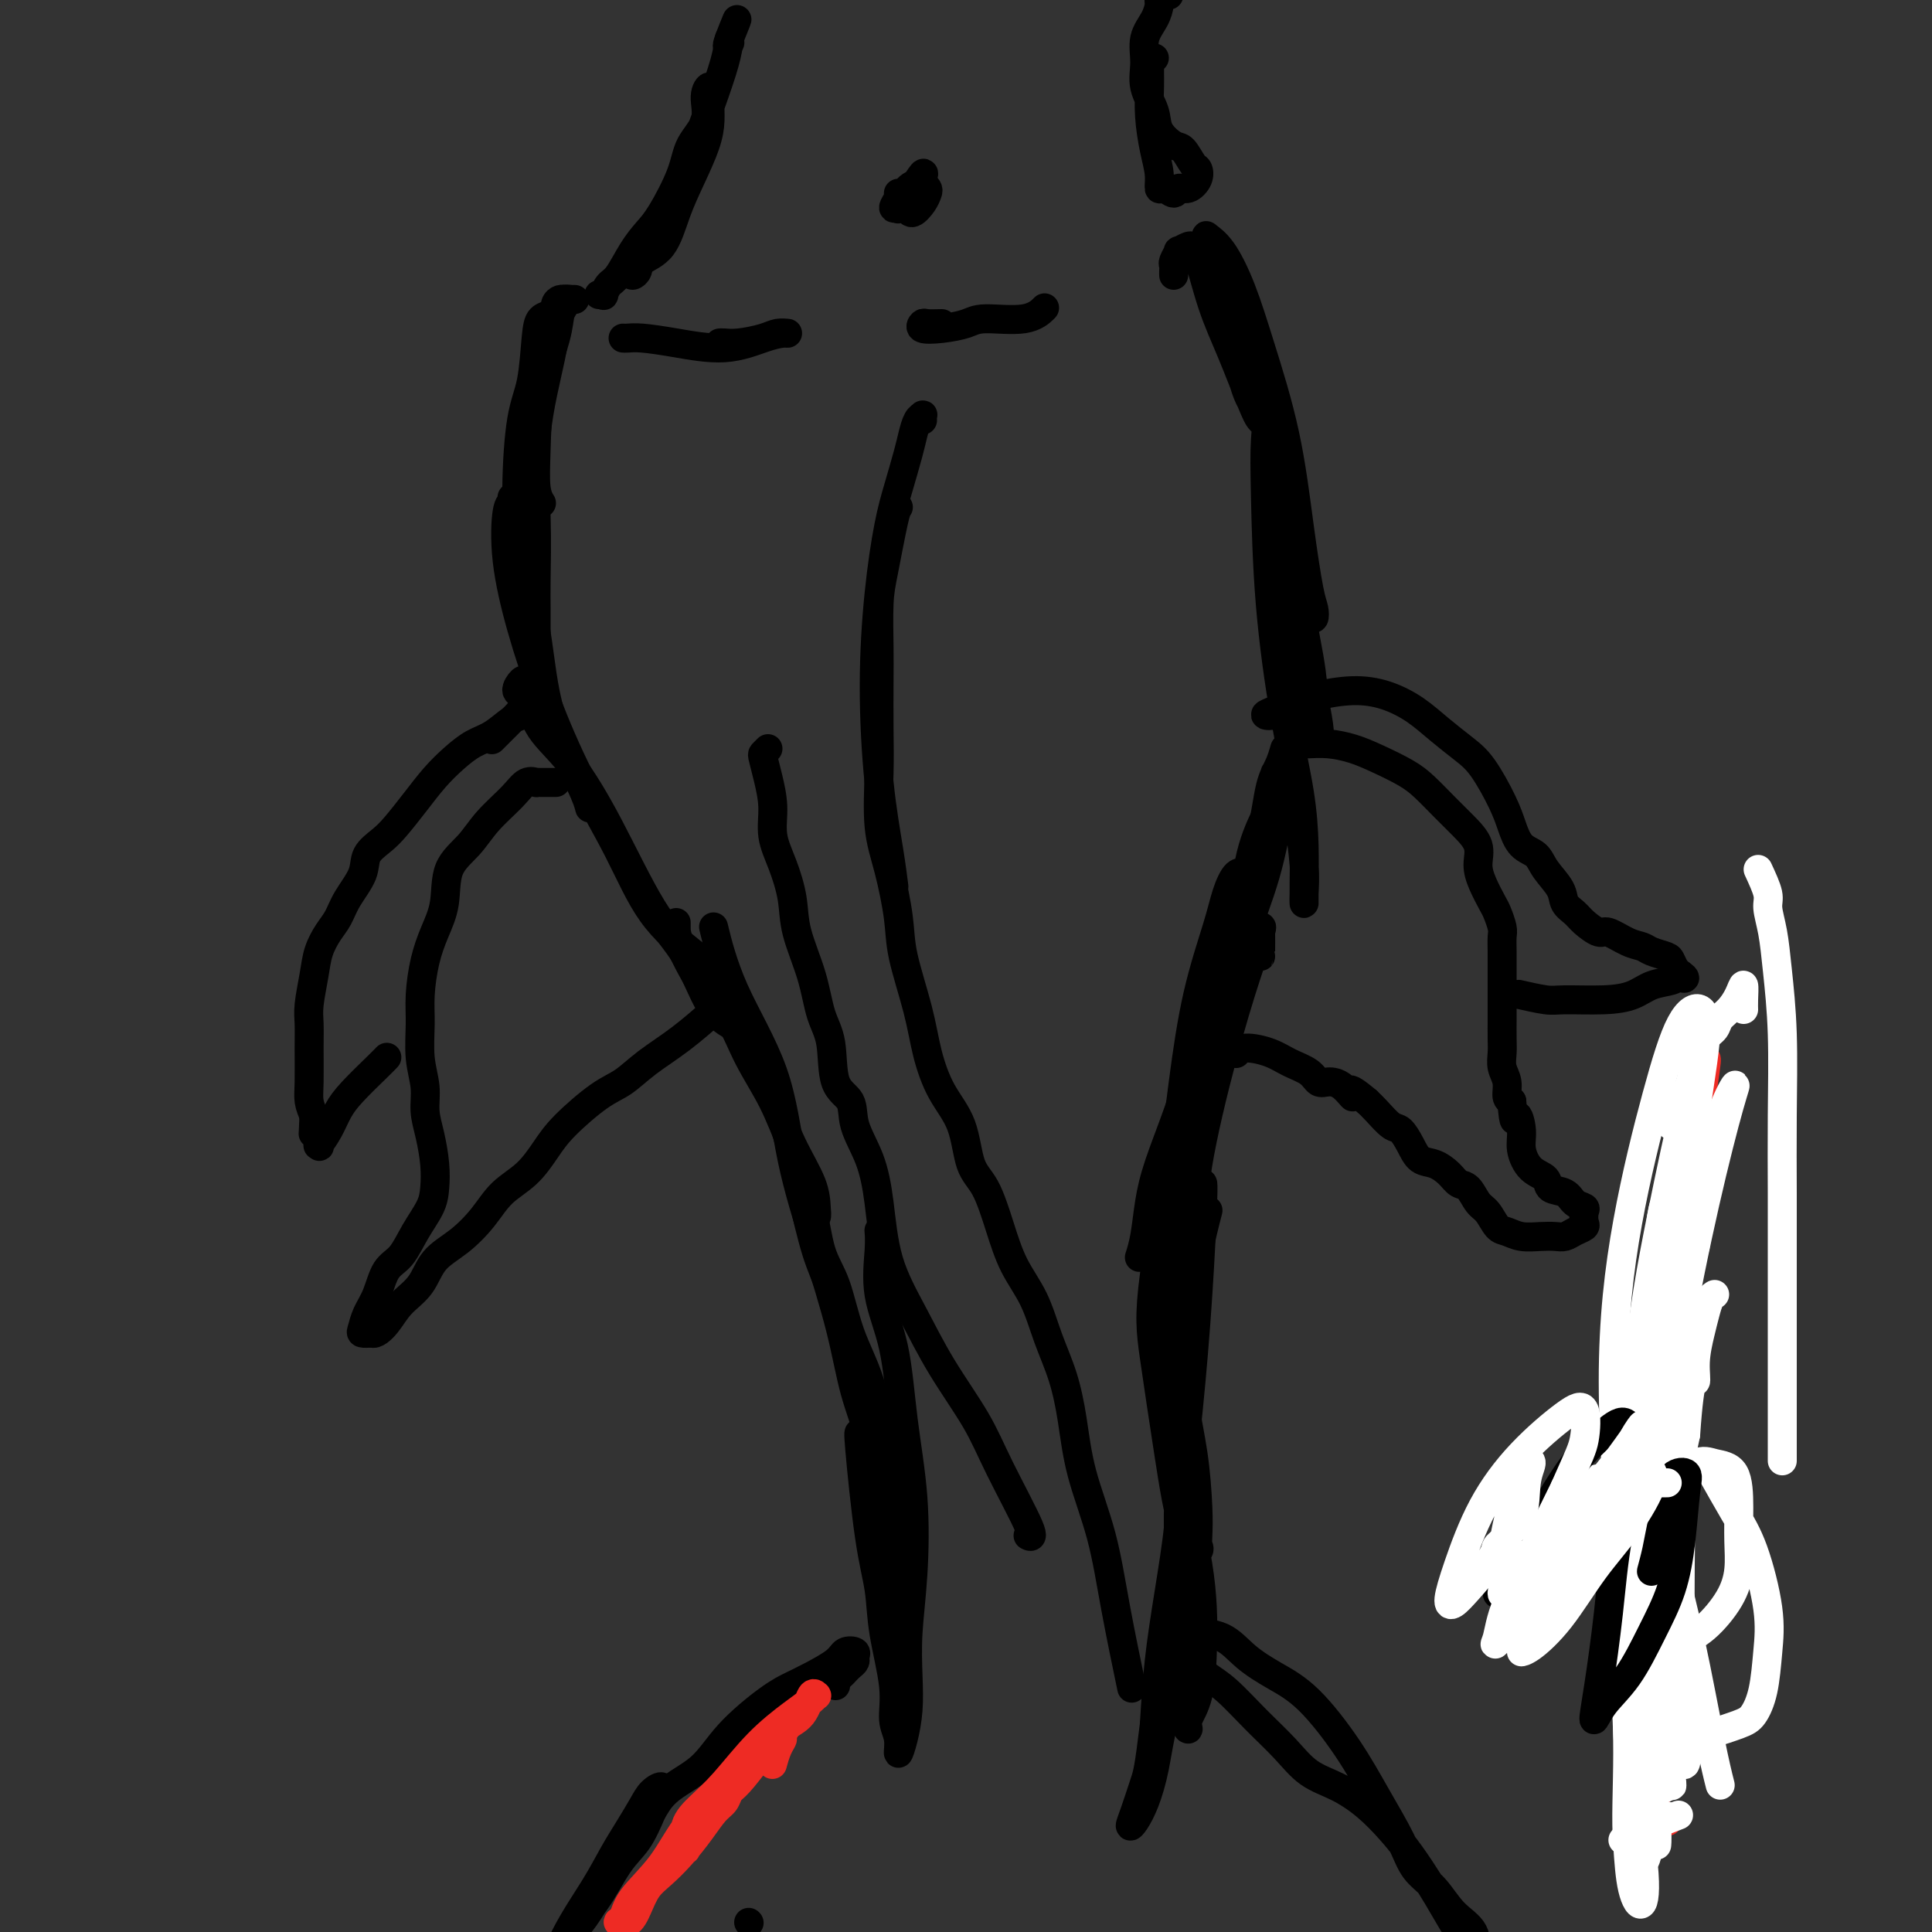 <svg viewBox='0 0 400 400' version='1.1' xmlns='http://www.w3.org/2000/svg' xmlns:xlink='http://www.w3.org/1999/xlink'><rect x="0" y="0" width="400" height="400" fill="#333333" stroke="none"/><g fill='none' stroke='#000000' stroke-width='6' stroke-linecap='round' stroke-linejoin='round'><path d='M118,62c-0.451,-0.075 -0.902,-0.150 -1,0c-0.098,0.150 0.156,0.526 0,1c-0.156,0.474 -0.722,1.047 -1,2c-0.278,0.953 -0.267,2.287 -1,5c-0.733,2.713 -2.210,6.804 -3,11c-0.790,4.196 -0.892,8.496 -1,12c-0.108,3.504 -0.221,6.213 0,8c0.221,1.787 0.778,2.654 1,3c0.222,0.346 0.111,0.173 0,0'/><path d='M119,62c-0.332,-0.004 -0.663,-0.009 -1,0c-0.337,0.009 -0.679,0.030 -1,0c-0.321,-0.030 -0.619,-0.113 -1,0c-0.381,0.113 -0.844,0.421 -1,1c-0.156,0.579 -0.003,1.428 0,3c0.003,1.572 -0.143,3.867 -1,8c-0.857,4.133 -2.426,10.103 -3,16c-0.574,5.897 -0.154,11.721 0,17c0.154,5.279 0.041,10.013 0,13c-0.041,2.987 -0.011,4.227 0,6c0.011,1.773 0.003,4.078 0,5c-0.003,0.922 -0.002,0.461 0,0'/><path d='M115,64c0.060,-0.099 0.119,-0.197 0,0c-0.119,0.197 -0.417,0.691 -1,1c-0.583,0.309 -1.453,0.433 -2,1c-0.547,0.567 -0.772,1.579 -1,4c-0.228,2.421 -0.458,6.253 -1,9c-0.542,2.747 -1.397,4.408 -2,8c-0.603,3.592 -0.954,9.114 -1,14c-0.046,4.886 0.212,9.134 1,14c0.788,4.866 2.106,10.348 3,16c0.894,5.652 1.363,11.474 3,17c1.637,5.526 4.441,10.757 6,14c1.559,3.243 1.874,4.498 2,5c0.126,0.502 0.063,0.251 0,0'/><path d='M106,103c0.097,0.411 0.193,0.822 0,1c-0.193,0.178 -0.677,0.123 -1,2c-0.323,1.877 -0.486,5.686 0,10c0.486,4.314 1.620,9.134 3,14c1.380,4.866 3.005,9.779 5,15c1.995,5.221 4.360,10.751 7,16c2.640,5.249 5.556,10.216 8,15c2.444,4.784 4.418,9.385 7,13c2.582,3.615 5.772,6.242 8,8c2.228,1.758 3.494,2.645 4,3c0.506,0.355 0.253,0.177 0,0'/><path d='M112,141c-0.215,-0.015 -0.430,-0.029 -1,0c-0.570,0.029 -1.494,0.103 -2,0c-0.506,-0.103 -0.592,-0.382 -1,0c-0.408,0.382 -1.138,1.425 -1,2c0.138,0.575 1.143,0.683 2,2c0.857,1.317 1.565,3.845 3,6c1.435,2.155 3.597,3.938 6,7c2.403,3.062 5.047,7.402 8,13c2.953,5.598 6.214,12.453 9,17c2.786,4.547 5.097,6.786 7,10c1.903,3.214 3.397,7.404 5,10c1.603,2.596 3.315,3.599 4,4c0.685,0.401 0.342,0.201 0,0'/><path d='M140,191c0.004,0.207 0.008,0.415 0,1c-0.008,0.585 -0.029,1.549 1,4c1.029,2.451 3.106,6.389 5,9c1.894,2.611 3.604,3.895 5,6c1.396,2.105 2.479,5.033 4,8c1.521,2.967 3.480,5.975 5,9c1.520,3.025 2.601,6.066 4,9c1.399,2.934 3.117,5.759 4,8c0.883,2.241 0.930,3.896 1,5c0.070,1.104 0.163,1.657 0,2c-0.163,0.343 -0.582,0.477 -1,0c-0.418,-0.477 -0.834,-1.565 -1,-2c-0.166,-0.435 -0.083,-0.218 0,0'/><path d='M156,219c0.298,-0.307 0.597,-0.615 1,0c0.403,0.615 0.912,2.151 2,5c1.088,2.849 2.756,7.010 4,11c1.244,3.990 2.064,7.809 3,12c0.936,4.191 1.990,8.753 3,12c1.010,3.247 1.978,5.180 3,8c1.022,2.820 2.098,6.529 3,9c0.902,2.471 1.628,3.706 2,4c0.372,0.294 0.388,-0.352 0,-1c-0.388,-0.648 -1.181,-1.297 -2,-4c-0.819,-2.703 -1.663,-7.459 -3,-11c-1.337,-3.541 -3.166,-5.866 -4,-9c-0.834,-3.134 -0.673,-7.078 -1,-9c-0.327,-1.922 -1.141,-1.823 -1,-1c0.141,0.823 1.238,2.371 2,5c0.762,2.629 1.190,6.341 2,9c0.810,2.659 2.004,4.265 3,7c0.996,2.735 1.795,6.598 3,10c1.205,3.402 2.814,6.344 4,10c1.186,3.656 1.947,8.025 3,11c1.053,2.975 2.396,4.555 3,7c0.604,2.445 0.467,5.756 1,8c0.533,2.244 1.735,3.421 2,4c0.265,0.579 -0.405,0.560 -1,0c-0.595,-0.560 -1.113,-1.661 -2,-4c-0.887,-2.339 -2.144,-5.915 -3,-9c-0.856,-3.085 -1.312,-5.677 -2,-8c-0.688,-2.323 -1.607,-4.375 -2,-6c-0.393,-1.625 -0.260,-2.822 0,-3c0.260,-0.178 0.646,0.663 1,2c0.354,1.337 0.677,3.168 1,5'/><path d='M181,293c0.504,1.913 0.766,3.194 1,5c0.234,1.806 0.442,4.136 1,7c0.558,2.864 1.467,6.262 2,9c0.533,2.738 0.691,4.815 1,7c0.309,2.185 0.770,4.478 1,6c0.230,1.522 0.231,2.274 0,3c-0.231,0.726 -0.692,1.426 -1,1c-0.308,-0.426 -0.462,-1.979 -1,-4c-0.538,-2.021 -1.460,-4.510 -2,-7c-0.540,-2.490 -0.698,-4.983 -1,-7c-0.302,-2.017 -0.747,-3.560 -1,-6c-0.253,-2.440 -0.315,-5.778 -1,-9c-0.685,-3.222 -1.992,-6.328 -3,-10c-1.008,-3.672 -1.718,-7.911 -3,-13c-1.282,-5.089 -3.135,-11.029 -5,-17c-1.865,-5.971 -3.740,-11.973 -5,-18c-1.260,-6.027 -1.905,-12.079 -4,-18c-2.095,-5.921 -5.641,-11.709 -8,-17c-2.359,-5.291 -3.531,-10.083 -4,-12c-0.469,-1.917 -0.234,-0.958 0,0'/><path d='M243,57c-0.009,-0.323 -0.018,-0.646 0,-1c0.018,-0.354 0.064,-0.740 0,-1c-0.064,-0.260 -0.236,-0.396 0,-1c0.236,-0.604 0.880,-1.677 1,-2c0.120,-0.323 -0.286,0.102 0,0c0.286,-0.102 1.263,-0.733 2,-1c0.737,-0.267 1.233,-0.170 2,2c0.767,2.170 1.803,6.411 3,10c1.197,3.589 2.553,6.524 4,10c1.447,3.476 2.985,7.493 4,10c1.015,2.507 1.508,3.505 2,4c0.492,0.495 0.982,0.486 1,0c0.018,-0.486 -0.435,-1.449 -1,-2c-0.565,-0.551 -1.240,-0.689 -2,-2c-0.760,-1.311 -1.604,-3.794 -2,-6c-0.396,-2.206 -0.343,-4.134 -1,-6c-0.657,-1.866 -2.024,-3.672 -3,-6c-0.976,-2.328 -1.559,-5.180 -2,-8c-0.441,-2.820 -0.738,-5.607 -1,-7c-0.262,-1.393 -0.488,-1.390 0,-1c0.488,0.390 1.692,1.168 3,3c1.308,1.832 2.721,4.717 4,8c1.279,3.283 2.423,6.962 4,12c1.577,5.038 3.586,11.435 5,18c1.414,6.565 2.232,13.298 3,19c0.768,5.702 1.485,10.373 2,13c0.515,2.627 0.829,3.209 1,4c0.171,0.791 0.200,1.790 0,2c-0.200,0.210 -0.629,-0.369 -1,-2c-0.371,-1.631 -0.686,-4.316 -1,-7'/><path d='M270,119c-0.691,-2.644 -1.418,-5.754 -2,-9c-0.582,-3.246 -1.018,-6.629 -2,-11c-0.982,-4.371 -2.511,-9.732 -4,-14c-1.489,-4.268 -2.940,-7.445 -4,-10c-1.060,-2.555 -1.730,-4.489 -2,-6c-0.270,-1.511 -0.142,-2.597 0,-3c0.142,-0.403 0.297,-0.121 1,2c0.703,2.121 1.953,6.081 3,10c1.047,3.919 1.892,7.798 3,14c1.108,6.202 2.480,14.729 4,23c1.520,8.271 3.189,16.288 4,21c0.811,4.712 0.765,6.119 1,8c0.235,1.881 0.752,4.234 1,6c0.248,1.766 0.227,2.944 0,3c-0.227,0.056 -0.660,-1.010 -1,-3c-0.340,-1.990 -0.586,-4.905 -1,-8c-0.414,-3.095 -0.996,-6.372 -2,-11c-1.004,-4.628 -2.430,-10.608 -3,-13c-0.570,-2.392 -0.285,-1.196 0,0'/><path d='M264,90c0.084,-1.456 0.168,-2.912 0,-4c-0.168,-1.088 -0.586,-1.806 -1,-1c-0.414,0.806 -0.822,3.138 -1,6c-0.178,2.862 -0.125,6.254 0,12c0.125,5.746 0.321,13.845 1,22c0.679,8.155 1.842,16.365 3,23c1.158,6.635 2.310,11.693 3,16c0.690,4.307 0.918,7.861 1,11c0.082,3.139 0.018,5.861 0,8c-0.018,2.139 0.009,3.694 0,4c-0.009,0.306 -0.055,-0.636 0,-2c0.055,-1.364 0.211,-3.149 0,-6c-0.211,-2.851 -0.787,-6.768 -1,-9c-0.213,-2.232 -0.061,-2.781 0,-3c0.061,-0.219 0.030,-0.110 0,0'/><path d='M268,118c0.397,-0.286 0.794,-0.572 1,0c0.206,0.572 0.219,2.002 0,5c-0.219,2.998 -0.672,7.565 -1,13c-0.328,5.435 -0.531,11.737 -1,17c-0.469,5.263 -1.205,9.487 -2,14c-0.795,4.513 -1.648,9.314 -3,14c-1.352,4.686 -3.201,9.256 -4,12c-0.799,2.744 -0.548,3.661 -1,5c-0.452,1.339 -1.609,3.100 -2,4c-0.391,0.900 -0.017,0.941 0,0c0.017,-0.941 -0.324,-2.863 0,-5c0.324,-2.137 1.314,-4.490 2,-8c0.686,-3.510 1.069,-8.176 2,-12c0.931,-3.824 2.409,-6.807 3,-8c0.591,-1.193 0.296,-0.597 0,0'/><path d='M264,160c0.293,0.097 0.586,0.195 1,-1c0.414,-1.195 0.950,-3.682 1,-4c0.050,-0.318 -0.387,1.533 -1,3c-0.613,1.467 -1.404,2.549 -2,5c-0.596,2.451 -0.999,6.271 -2,10c-1.001,3.729 -2.601,7.366 -4,12c-1.399,4.634 -2.595,10.265 -4,15c-1.405,4.735 -3.017,8.573 -4,12c-0.983,3.427 -1.337,6.442 -2,9c-0.663,2.558 -1.635,4.657 -2,6c-0.365,1.343 -0.124,1.929 0,2c0.124,0.071 0.130,-0.374 0,-1c-0.130,-0.626 -0.395,-1.435 0,-3c0.395,-1.565 1.451,-3.887 2,-7c0.549,-3.113 0.590,-7.016 1,-10c0.410,-2.984 1.190,-5.050 2,-7c0.810,-1.950 1.651,-3.786 2,-4c0.349,-0.214 0.205,1.193 0,3c-0.205,1.807 -0.471,4.014 -1,6c-0.529,1.986 -1.322,3.750 -2,6c-0.678,2.250 -1.242,4.986 -2,8c-0.758,3.014 -1.709,6.307 -3,10c-1.291,3.693 -2.920,7.785 -4,11c-1.080,3.215 -1.609,5.552 -2,8c-0.391,2.448 -0.644,5.005 -1,7c-0.356,1.995 -0.816,3.427 -1,4c-0.184,0.573 -0.092,0.286 0,0'/><path d='M261,198c-0.004,0.005 -0.009,0.009 0,-1c0.009,-1.009 0.031,-3.032 0,-4c-0.031,-0.968 -0.113,-0.883 0,-1c0.113,-0.117 0.423,-0.438 0,1c-0.423,1.438 -1.578,4.635 -3,9c-1.422,4.365 -3.110,9.897 -5,17c-1.890,7.103 -3.982,15.777 -5,22c-1.018,6.223 -0.963,9.996 -1,13c-0.037,3.004 -0.167,5.239 0,6c0.167,0.761 0.633,0.049 1,-1c0.367,-1.049 0.637,-2.436 1,-4c0.363,-1.564 0.818,-3.304 1,-4c0.182,-0.696 0.091,-0.348 0,0'/><path d='M258,181c-0.652,-0.324 -1.305,-0.647 -2,0c-0.695,0.647 -1.433,2.265 -2,4c-0.567,1.735 -0.964,3.588 -2,7c-1.036,3.412 -2.711,8.381 -4,14c-1.289,5.619 -2.193,11.886 -3,18c-0.807,6.114 -1.519,12.075 -2,18c-0.481,5.925 -0.731,11.815 -1,17c-0.269,5.185 -0.555,9.666 -1,13c-0.445,3.334 -1.047,5.523 -1,7c0.047,1.477 0.743,2.244 1,2c0.257,-0.244 0.073,-1.498 0,-2c-0.073,-0.502 -0.037,-0.251 0,0'/><path d='M245,232c0.124,-1.632 0.248,-3.265 -1,3c-1.248,6.265 -3.868,20.427 -5,29c-1.132,8.573 -0.776,11.557 0,17c0.776,5.443 1.973,13.346 3,20c1.027,6.654 1.883,12.060 3,15c1.117,2.940 2.493,3.414 3,4c0.507,0.586 0.143,1.284 0,1c-0.143,-0.284 -0.066,-1.549 0,-3c0.066,-1.451 0.123,-3.089 0,-6c-0.123,-2.911 -0.424,-7.096 -1,-11c-0.576,-3.904 -1.426,-7.527 -2,-12c-0.574,-4.473 -0.872,-9.798 -1,-15c-0.128,-5.202 -0.087,-10.283 0,-13c0.087,-2.717 0.219,-3.070 0,-2c-0.219,1.070 -0.790,3.562 -1,8c-0.210,4.438 -0.058,10.823 0,17c0.058,6.177 0.022,12.148 1,19c0.978,6.852 2.970,14.587 4,21c1.030,6.413 1.096,11.505 1,16c-0.096,4.495 -0.355,8.393 -1,11c-0.645,2.607 -1.675,3.922 -2,5c-0.325,1.078 0.057,1.918 0,2c-0.057,0.082 -0.552,-0.594 -1,-2c-0.448,-1.406 -0.851,-3.542 -1,-7c-0.149,-3.458 -0.046,-8.238 0,-13c0.046,-4.762 0.034,-9.508 0,-14c-0.034,-4.492 -0.089,-8.731 0,-10c0.089,-1.269 0.323,0.433 0,4c-0.323,3.567 -1.202,8.999 -2,14c-0.798,5.001 -1.514,9.572 -2,14c-0.486,4.428 -0.743,8.714 -1,13'/><path d='M239,357c-1.124,9.365 -1.434,10.279 -2,12c-0.566,1.721 -1.389,4.250 -2,6c-0.611,1.750 -1.011,2.722 -1,3c0.011,0.278 0.431,-0.138 1,-1c0.569,-0.862 1.286,-2.171 2,-4c0.714,-1.829 1.427,-4.178 2,-7c0.573,-2.822 1.008,-6.116 2,-10c0.992,-3.884 2.543,-8.357 3,-15c0.457,-6.643 -0.179,-15.454 0,-24c0.179,-8.546 1.172,-16.826 2,-25c0.828,-8.174 1.490,-16.243 2,-24c0.510,-7.757 0.868,-15.204 1,-19c0.132,-3.796 0.038,-3.942 0,-4c-0.038,-0.058 -0.019,-0.029 0,0'/><path d='M178,297c-0.169,-0.490 -0.339,-0.979 0,3c0.339,3.979 1.186,12.427 2,18c0.814,5.573 1.595,8.272 2,11c0.405,2.728 0.433,5.487 1,9c0.567,3.513 1.671,7.782 2,11c0.329,3.218 -0.118,5.384 0,7c0.118,1.616 0.803,2.680 1,4c0.197,1.320 -0.092,2.896 0,3c0.092,0.104 0.564,-1.265 1,-3c0.436,-1.735 0.837,-3.836 1,-6c0.163,-2.164 0.090,-4.392 0,-7c-0.090,-2.608 -0.197,-5.597 0,-9c0.197,-3.403 0.696,-7.221 1,-12c0.304,-4.779 0.411,-10.518 0,-16c-0.411,-5.482 -1.340,-10.706 -2,-16c-0.660,-5.294 -1.053,-10.659 -2,-15c-0.947,-4.341 -2.450,-7.658 -3,-11c-0.550,-3.342 -0.148,-6.707 0,-9c0.148,-2.293 0.042,-3.512 0,-4c-0.042,-0.488 -0.021,-0.244 0,0'/><path d='M173,349c-0.089,-0.333 -0.178,-0.667 0,-1c0.178,-0.333 0.621,-0.667 1,-1c0.379,-0.333 0.692,-0.667 1,-1c0.308,-0.333 0.612,-0.665 1,-1c0.388,-0.335 0.861,-0.673 1,-1c0.139,-0.327 -0.055,-0.642 0,-1c0.055,-0.358 0.361,-0.759 0,-1c-0.361,-0.241 -1.387,-0.321 -2,0c-0.613,0.321 -0.813,1.045 -2,2c-1.187,0.955 -3.360,2.142 -5,3c-1.640,0.858 -2.745,1.389 -4,2c-1.255,0.611 -2.658,1.304 -5,3c-2.342,1.696 -5.623,4.396 -8,7c-2.377,2.604 -3.852,5.114 -6,7c-2.148,1.886 -4.971,3.148 -7,5c-2.029,1.852 -3.264,4.292 -5,7c-1.736,2.708 -3.974,5.682 -6,9c-2.026,3.318 -3.839,6.979 -6,10c-2.161,3.021 -4.670,5.404 -6,7c-1.330,1.596 -1.480,2.407 -2,4c-0.520,1.593 -1.408,3.968 -2,5c-0.592,1.032 -0.887,0.721 -1,1c-0.113,0.279 -0.044,1.149 0,1c0.044,-0.149 0.062,-1.316 1,-3c0.938,-1.684 2.796,-3.883 4,-6c1.204,-2.117 1.754,-4.150 3,-6c1.246,-1.850 3.190,-3.516 5,-6c1.810,-2.484 3.487,-5.784 5,-8c1.513,-2.216 2.861,-3.347 4,-5c1.139,-1.653 2.070,-3.826 3,-6'/><path d='M135,375c4.139,-6.716 2.487,-4.506 2,-4c-0.487,0.506 0.190,-0.692 0,-1c-0.190,-0.308 -1.248,0.272 -2,1c-0.752,0.728 -1.197,1.603 -2,3c-0.803,1.397 -1.964,3.317 -3,5c-1.036,1.683 -1.948,3.131 -3,5c-1.052,1.869 -2.243,4.161 -4,7c-1.757,2.839 -4.079,6.225 -6,10c-1.921,3.775 -3.440,7.939 -4,10c-0.560,2.061 -0.160,2.017 0,2c0.160,-0.017 0.080,-0.009 0,0'/><path d='M243,338c0.234,0.005 0.469,0.010 1,0c0.531,-0.010 1.360,-0.034 3,0c1.640,0.034 4.093,0.126 6,1c1.907,0.874 3.268,2.530 5,4c1.732,1.470 3.836,2.755 6,4c2.164,1.245 4.388,2.451 7,5c2.612,2.549 5.612,6.441 8,10c2.388,3.559 4.164,6.784 6,10c1.836,3.216 3.732,6.424 5,9c1.268,2.576 1.907,4.520 3,6c1.093,1.480 2.640,2.497 4,4c1.360,1.503 2.533,3.492 4,5c1.467,1.508 3.228,2.534 4,4c0.772,1.466 0.556,3.373 1,4c0.444,0.627 1.550,-0.025 2,0c0.450,0.025 0.245,0.727 0,1c-0.245,0.273 -0.529,0.116 -1,0c-0.471,-0.116 -1.129,-0.189 -2,-1c-0.871,-0.811 -1.954,-2.358 -3,-4c-1.046,-1.642 -2.056,-3.380 -3,-5c-0.944,-1.620 -1.822,-3.123 -3,-5c-1.178,-1.877 -2.656,-4.128 -4,-6c-1.344,-1.872 -2.552,-3.363 -4,-5c-1.448,-1.637 -3.134,-3.419 -5,-5c-1.866,-1.581 -3.913,-2.962 -6,-4c-2.087,-1.038 -4.215,-1.734 -6,-3c-1.785,-1.266 -3.227,-3.102 -5,-5c-1.773,-1.898 -3.877,-3.859 -6,-6c-2.123,-2.141 -4.264,-4.461 -6,-6c-1.736,-1.539 -3.067,-2.297 -4,-3c-0.933,-0.703 -1.466,-1.352 -2,-2'/><path d='M248,345c-6.444,-5.289 -2.556,-1.511 -1,0c1.556,1.511 0.778,0.756 0,0'/><path d='M155,398c0.000,0.000 0.100,0.100 0.1,0.1'/><path d='M129,70c0.229,0.018 0.459,0.037 1,0c0.541,-0.037 1.395,-0.129 3,0c1.605,0.129 3.962,0.480 7,1c3.038,0.520 6.756,1.210 10,1c3.244,-0.210 6.015,-1.322 8,-2c1.985,-0.678 3.185,-0.924 4,-1c0.815,-0.076 1.245,0.018 1,0c-0.245,-0.018 -1.166,-0.148 -2,0c-0.834,0.148 -1.583,0.576 -3,1c-1.417,0.424 -3.504,0.846 -5,1c-1.496,0.154 -2.403,0.042 -3,0c-0.597,-0.042 -0.885,-0.012 -1,0c-0.115,0.012 -0.058,0.006 0,0'/><path d='M195,67c-1.178,0.029 -2.355,0.058 -3,0c-0.645,-0.058 -0.757,-0.202 -1,0c-0.243,0.202 -0.617,0.750 0,1c0.617,0.250 2.225,0.203 4,0c1.775,-0.203 3.716,-0.563 5,-1c1.284,-0.437 1.911,-0.952 4,-1c2.089,-0.048 5.639,0.372 8,0c2.361,-0.372 3.532,-1.535 4,-2c0.468,-0.465 0.234,-0.233 0,0'/><path d='M124,61c0.442,-0.053 0.884,-0.107 1,0c0.116,0.107 -0.093,0.373 0,0c0.093,-0.373 0.488,-1.387 1,-2c0.512,-0.613 1.142,-0.827 2,-2c0.858,-1.173 1.943,-3.306 3,-5c1.057,-1.694 2.084,-2.948 3,-4c0.916,-1.052 1.719,-1.902 3,-4c1.281,-2.098 3.041,-5.444 4,-8c0.959,-2.556 1.119,-4.323 2,-6c0.881,-1.677 2.485,-3.265 3,-5c0.515,-1.735 -0.060,-3.618 0,-5c0.060,-1.382 0.753,-2.262 1,-2c0.247,0.262 0.046,1.666 0,3c-0.046,1.334 0.061,2.598 0,4c-0.061,1.402 -0.290,2.942 -1,5c-0.710,2.058 -1.902,4.635 -3,7c-1.098,2.365 -2.101,4.519 -3,7c-0.899,2.481 -1.692,5.290 -3,7c-1.308,1.710 -3.129,2.320 -4,3c-0.871,0.680 -0.791,1.430 -1,2c-0.209,0.570 -0.706,0.959 -1,1c-0.294,0.041 -0.385,-0.265 0,-1c0.385,-0.735 1.246,-1.899 2,-3c0.754,-1.101 1.402,-2.139 2,-3c0.598,-0.861 1.148,-1.545 2,-3c0.852,-1.455 2.007,-3.680 3,-6c0.993,-2.320 1.823,-4.735 3,-8c1.177,-3.265 2.702,-7.379 4,-11c1.298,-3.621 2.371,-6.749 3,-9c0.629,-2.251 0.815,-3.626 1,-5'/><path d='M151,8c3.095,-7.643 0.833,-2.250 0,0c-0.833,2.250 -0.238,1.357 0,1c0.238,-0.357 0.119,-0.179 0,0'/><path d='M239,12c-0.423,0.469 -0.846,0.937 -1,1c-0.154,0.063 -0.039,-0.280 0,0c0.039,0.280 0.000,1.183 0,2c-0.000,0.817 0.038,1.547 0,3c-0.038,1.453 -0.152,3.628 0,6c0.152,2.372 0.569,4.942 1,7c0.431,2.058 0.874,3.605 1,5c0.126,1.395 -0.066,2.638 0,3c0.066,0.362 0.389,-0.157 1,0c0.611,0.157 1.509,0.991 2,1c0.491,0.009 0.574,-0.807 1,-1c0.426,-0.193 1.194,0.239 2,0c0.806,-0.239 1.651,-1.148 2,-2c0.349,-0.852 0.202,-1.648 0,-2c-0.202,-0.352 -0.458,-0.259 -1,-1c-0.542,-0.741 -1.368,-2.315 -2,-3c-0.632,-0.685 -1.069,-0.482 -2,-1c-0.931,-0.518 -2.356,-1.758 -3,-3c-0.644,-1.242 -0.506,-2.485 -1,-4c-0.494,-1.515 -1.621,-3.303 -2,-5c-0.379,-1.697 -0.011,-3.305 0,-5c0.011,-1.695 -0.334,-3.477 0,-5c0.334,-1.523 1.347,-2.786 2,-4c0.653,-1.214 0.946,-2.378 1,-3c0.054,-0.622 -0.130,-0.703 0,-1c0.130,-0.297 0.573,-0.811 1,-1c0.427,-0.189 0.836,-0.054 1,0c0.164,0.054 0.082,0.027 0,0'/><path d='M186,40c0.147,0.190 0.294,0.380 0,1c-0.294,0.620 -1.028,1.670 -1,2c0.028,0.330 0.820,-0.061 1,0c0.180,0.061 -0.251,0.574 0,0c0.251,-0.574 1.185,-2.235 2,-3c0.815,-0.765 1.511,-0.634 2,-1c0.489,-0.366 0.772,-1.230 1,-2c0.228,-0.770 0.403,-1.444 0,-1c-0.403,0.444 -1.383,2.008 -2,3c-0.617,0.992 -0.869,1.411 -1,2c-0.131,0.589 -0.139,1.346 0,2c0.139,0.654 0.426,1.205 1,1c0.574,-0.205 1.433,-1.165 2,-2c0.567,-0.835 0.840,-1.543 1,-2c0.160,-0.457 0.207,-0.661 0,-1c-0.207,-0.339 -0.669,-0.812 -1,-1c-0.331,-0.188 -0.532,-0.092 -1,0c-0.468,0.092 -1.203,0.179 -2,1c-0.797,0.821 -1.656,2.378 -2,3c-0.344,0.622 -0.172,0.311 0,0'/><path d='M191,87c-0.023,-0.411 -0.047,-0.822 0,-1c0.047,-0.178 0.164,-0.121 0,0c-0.164,0.121 -0.610,0.308 -1,1c-0.390,0.692 -0.724,1.890 -1,3c-0.276,1.110 -0.495,2.131 -1,4c-0.505,1.869 -1.296,4.587 -2,7c-0.704,2.413 -1.320,4.519 -2,8c-0.680,3.481 -1.422,8.335 -2,14c-0.578,5.665 -0.992,12.142 -1,19c-0.008,6.858 0.390,14.096 1,20c0.610,5.904 1.434,10.474 2,14c0.566,3.526 0.876,6.007 1,7c0.124,0.993 0.062,0.496 0,0'/><path d='M186,105c-0.226,0.285 -0.453,0.570 -1,3c-0.547,2.430 -1.415,7.004 -2,10c-0.585,2.996 -0.888,4.413 -1,7c-0.112,2.587 -0.031,6.342 0,9c0.031,2.658 0.014,4.219 0,7c-0.014,2.781 -0.025,6.784 0,10c0.025,3.216 0.085,5.646 0,9c-0.085,3.354 -0.314,7.633 0,11c0.314,3.367 1.172,5.822 2,9c0.828,3.178 1.627,7.079 2,10c0.373,2.921 0.320,4.861 1,8c0.680,3.139 2.093,7.477 3,11c0.907,3.523 1.310,6.231 2,9c0.690,2.769 1.669,5.599 3,8c1.331,2.401 3.016,4.373 4,7c0.984,2.627 1.267,5.907 2,8c0.733,2.093 1.914,2.998 3,5c1.086,2.002 2.076,5.102 3,8c0.924,2.898 1.781,5.593 3,8c1.219,2.407 2.800,4.525 4,7c1.200,2.475 2.019,5.306 3,8c0.981,2.694 2.124,5.250 3,8c0.876,2.750 1.486,5.696 2,9c0.514,3.304 0.933,6.968 2,11c1.067,4.032 2.781,8.431 4,13c1.219,4.569 1.944,9.307 3,15c1.056,5.693 2.445,12.341 3,15c0.555,2.659 0.278,1.330 0,0'/><path d='M159,155c-0.401,0.392 -0.803,0.785 -1,1c-0.197,0.215 -0.191,0.253 0,1c0.191,0.747 0.566,2.204 1,4c0.434,1.796 0.926,3.933 1,6c0.074,2.067 -0.272,4.066 0,6c0.272,1.934 1.160,3.805 2,6c0.840,2.195 1.630,4.715 2,7c0.370,2.285 0.321,4.334 1,7c0.679,2.666 2.088,5.948 3,9c0.912,3.052 1.328,5.875 2,8c0.672,2.125 1.601,3.552 2,6c0.399,2.448 0.267,5.916 1,8c0.733,2.084 2.330,2.783 3,4c0.670,1.217 0.415,2.950 1,5c0.585,2.050 2.012,4.416 3,7c0.988,2.584 1.538,5.385 2,9c0.462,3.615 0.837,8.045 2,12c1.163,3.955 3.115,7.435 5,11c1.885,3.565 3.703,7.214 6,11c2.297,3.786 5.074,7.708 7,11c1.926,3.292 3.001,5.955 5,10c1.999,4.045 4.923,9.474 6,12c1.077,2.526 0.308,2.150 0,2c-0.308,-0.150 -0.154,-0.075 0,0'/><path d='M271,154c0.120,0.001 0.240,0.003 0,0c-0.240,-0.003 -0.839,-0.010 -1,0c-0.161,0.010 0.116,0.036 1,0c0.884,-0.036 2.374,-0.135 4,0c1.626,0.135 3.386,0.503 5,1c1.614,0.497 3.082,1.122 5,2c1.918,0.878 4.287,2.009 6,3c1.713,0.991 2.770,1.843 4,3c1.230,1.157 2.633,2.619 4,4c1.367,1.381 2.699,2.681 4,4c1.301,1.319 2.572,2.656 3,4c0.428,1.344 0.013,2.696 0,4c-0.013,1.304 0.375,2.561 1,4c0.625,1.439 1.488,3.060 2,4c0.512,0.940 0.673,1.200 1,2c0.327,0.800 0.820,2.138 1,3c0.180,0.862 0.048,1.246 0,2c-0.048,0.754 -0.013,1.878 0,3c0.013,1.122 0.003,2.240 0,3c-0.003,0.760 -0.001,1.160 0,2c0.001,0.840 0.000,2.119 0,3c-0.000,0.881 0.000,1.366 0,2c-0.000,0.634 -0.001,1.419 0,2c0.001,0.581 0.004,0.959 0,2c-0.004,1.041 -0.016,2.744 0,4c0.016,1.256 0.060,2.063 0,3c-0.060,0.937 -0.222,2.004 0,3c0.222,0.996 0.829,1.922 1,3c0.171,1.078 -0.094,2.308 0,3c0.094,0.692 0.547,0.846 1,1'/><path d='M313,228c0.470,6.116 0.645,3.406 1,3c0.355,-0.406 0.891,1.492 1,3c0.109,1.508 -0.210,2.627 0,4c0.210,1.373 0.948,3.002 2,4c1.052,0.998 2.419,1.367 3,2c0.581,0.633 0.376,1.531 1,2c0.624,0.469 2.076,0.511 3,1c0.924,0.489 1.321,1.426 2,2c0.679,0.574 1.640,0.783 2,1c0.360,0.217 0.119,0.440 0,1c-0.119,0.560 -0.114,1.457 0,2c0.114,0.543 0.338,0.734 0,1c-0.338,0.266 -1.238,0.608 -2,1c-0.762,0.392 -1.387,0.834 -2,1c-0.613,0.166 -1.214,0.058 -2,0c-0.786,-0.058 -1.758,-0.064 -3,0c-1.242,0.064 -2.756,0.198 -4,0c-1.244,-0.198 -2.220,-0.729 -3,-1c-0.780,-0.271 -1.364,-0.281 -2,-1c-0.636,-0.719 -1.324,-2.146 -2,-3c-0.676,-0.854 -1.338,-1.136 -2,-2c-0.662,-0.864 -1.322,-2.310 -2,-3c-0.678,-0.690 -1.375,-0.624 -2,-1c-0.625,-0.376 -1.179,-1.194 -2,-2c-0.821,-0.806 -1.910,-1.601 -3,-2c-1.090,-0.399 -2.183,-0.404 -3,-1c-0.817,-0.596 -1.360,-1.784 -2,-3c-0.640,-1.216 -1.378,-2.460 -2,-3c-0.622,-0.540 -1.129,-0.376 -2,-1c-0.871,-0.624 -2.106,-2.035 -3,-3c-0.894,-0.965 -1.447,-1.482 -2,-2'/><path d='M283,228c-5.086,-4.300 -3.300,-1.550 -3,-1c0.300,0.550 -0.884,-1.098 -2,-2c-1.116,-0.902 -2.162,-1.057 -3,-1c-0.838,0.057 -1.467,0.326 -2,0c-0.533,-0.326 -0.970,-1.246 -2,-2c-1.030,-0.754 -2.655,-1.340 -4,-2c-1.345,-0.660 -2.412,-1.393 -4,-2c-1.588,-0.607 -3.697,-1.086 -5,-1c-1.303,0.086 -1.801,0.739 -2,1c-0.199,0.261 -0.100,0.131 0,0'/><path d='M266,146c-0.566,0.316 -1.132,0.632 -2,1c-0.868,0.368 -2.037,0.789 -2,1c0.037,0.211 1.280,0.212 2,0c0.720,-0.212 0.918,-0.635 1,-1c0.082,-0.365 0.050,-0.671 1,-1c0.950,-0.329 2.882,-0.683 4,-1c1.118,-0.317 1.421,-0.599 3,-1c1.579,-0.401 4.435,-0.922 7,-1c2.565,-0.078 4.839,0.286 7,1c2.161,0.714 4.211,1.779 6,3c1.789,1.221 3.319,2.598 5,4c1.681,1.402 3.513,2.831 5,4c1.487,1.169 2.629,2.080 4,4c1.371,1.920 2.971,4.848 4,7c1.029,2.152 1.488,3.528 2,5c0.512,1.472 1.078,3.041 2,4c0.922,0.959 2.201,1.307 3,2c0.799,0.693 1.119,1.732 2,3c0.881,1.268 2.323,2.764 3,4c0.677,1.236 0.588,2.210 1,3c0.412,0.790 1.324,1.395 2,2c0.676,0.605 1.116,1.209 2,2c0.884,0.791 2.214,1.770 3,2c0.786,0.230 1.030,-0.289 2,0c0.970,0.289 2.665,1.386 4,2c1.335,0.614 2.308,0.745 3,1c0.692,0.255 1.103,0.635 2,1c0.897,0.365 2.280,0.714 3,1c0.720,0.286 0.777,0.510 1,1c0.223,0.490 0.611,1.245 1,2'/><path d='M347,201c3.556,2.406 0.946,1.422 0,1c-0.946,-0.422 -0.226,-0.281 0,0c0.226,0.281 -0.040,0.702 -1,1c-0.960,0.298 -2.614,0.473 -4,1c-1.386,0.527 -2.505,1.405 -4,2c-1.495,0.595 -3.365,0.905 -6,1c-2.635,0.095 -6.036,-0.026 -8,0c-1.964,0.026 -2.490,0.199 -4,0c-1.510,-0.199 -4.003,-0.771 -5,-1c-0.997,-0.229 -0.499,-0.114 0,0'/><path d='M115,162c0.089,-0.000 0.177,-0.000 0,0c-0.177,0.000 -0.620,0.001 -1,0c-0.380,-0.001 -0.696,-0.002 -1,0c-0.304,0.002 -0.596,0.008 -1,0c-0.404,-0.008 -0.919,-0.030 -1,0c-0.081,0.030 0.272,0.111 0,0c-0.272,-0.111 -1.170,-0.413 -2,0c-0.830,0.413 -1.594,1.540 -3,3c-1.406,1.460 -3.454,3.253 -5,5c-1.546,1.747 -2.589,3.448 -4,5c-1.411,1.552 -3.191,2.956 -4,5c-0.809,2.044 -0.647,4.729 -1,7c-0.353,2.271 -1.220,4.129 -2,6c-0.780,1.871 -1.473,3.756 -2,6c-0.527,2.244 -0.888,4.847 -1,7c-0.112,2.153 0.025,3.855 0,6c-0.025,2.145 -0.213,4.733 0,7c0.213,2.267 0.828,4.213 1,6c0.172,1.787 -0.099,3.414 0,5c0.099,1.586 0.567,3.129 1,5c0.433,1.871 0.829,4.070 1,6c0.171,1.930 0.117,3.592 0,5c-0.117,1.408 -0.296,2.561 -1,4c-0.704,1.439 -1.932,3.165 -3,5c-1.068,1.835 -1.974,3.780 -3,5c-1.026,1.220 -2.171,1.714 -3,3c-0.829,1.286 -1.341,3.364 -2,5c-0.659,1.636 -1.465,2.830 -2,4c-0.535,1.170 -0.798,2.315 -1,3c-0.202,0.685 -0.343,0.910 0,1c0.343,0.090 1.172,0.045 2,0'/><path d='M77,276c0.709,0.362 1.980,-0.734 3,-2c1.020,-1.266 1.788,-2.704 3,-4c1.212,-1.296 2.868,-2.450 4,-4c1.132,-1.550 1.741,-3.494 3,-5c1.259,-1.506 3.169,-2.573 5,-4c1.831,-1.427 3.582,-3.215 5,-5c1.418,-1.785 2.504,-3.567 4,-5c1.496,-1.433 3.404,-2.518 5,-4c1.596,-1.482 2.882,-3.361 4,-5c1.118,-1.639 2.067,-3.038 4,-5c1.933,-1.962 4.848,-4.488 7,-6c2.152,-1.512 3.541,-2.010 5,-3c1.459,-0.990 2.989,-2.472 5,-4c2.011,-1.528 4.503,-3.104 7,-5c2.497,-1.896 4.999,-4.113 6,-5c1.001,-0.887 0.500,-0.443 0,0'/><path d='M102,153c0.046,-0.046 0.091,-0.091 0,0c-0.091,0.091 -0.320,0.319 0,0c0.320,-0.319 1.187,-1.184 2,-2c0.813,-0.816 1.570,-1.585 2,-2c0.430,-0.415 0.531,-0.478 1,-1c0.469,-0.522 1.305,-1.503 2,-2c0.695,-0.497 1.250,-0.510 1,0c-0.250,0.510 -1.305,1.542 -2,2c-0.695,0.458 -1.032,0.340 -2,1c-0.968,0.660 -2.569,2.096 -4,3c-1.431,0.904 -2.694,1.274 -4,2c-1.306,0.726 -2.656,1.808 -4,3c-1.344,1.192 -2.683,2.496 -4,4c-1.317,1.504 -2.613,3.209 -4,5c-1.387,1.791 -2.865,3.668 -4,5c-1.135,1.332 -1.928,2.117 -3,3c-1.072,0.883 -2.422,1.863 -3,3c-0.578,1.137 -0.382,2.432 -1,4c-0.618,1.568 -2.049,3.411 -3,5c-0.951,1.589 -1.421,2.925 -2,4c-0.579,1.075 -1.265,1.890 -2,3c-0.735,1.110 -1.517,2.517 -2,4c-0.483,1.483 -0.665,3.044 -1,5c-0.335,1.956 -0.823,4.309 -1,6c-0.177,1.691 -0.045,2.721 0,4c0.045,1.279 0.002,2.807 0,5c-0.002,2.193 0.038,5.052 0,7c-0.038,1.948 -0.154,2.985 0,4c0.154,1.015 0.577,2.007 1,3'/><path d='M65,231c-0.214,5.755 -0.247,3.142 0,3c0.247,-0.142 0.776,2.188 1,3c0.224,0.812 0.144,0.106 0,0c-0.144,-0.106 -0.351,0.389 0,0c0.351,-0.389 1.261,-1.663 2,-3c0.739,-1.337 1.309,-2.737 2,-4c0.691,-1.263 1.505,-2.390 3,-4c1.495,-1.610 3.672,-3.703 5,-5c1.328,-1.297 1.808,-1.799 2,-2c0.192,-0.201 0.096,-0.100 0,0'/></g>
<g fill='none' stroke='#EE2B24' stroke-width='6' stroke-linecap='round' stroke-linejoin='round'><path d='M142,383c0.062,-0.065 0.124,-0.129 0,-1c-0.124,-0.871 -0.435,-2.547 0,-4c0.435,-1.453 1.615,-2.683 3,-4c1.385,-1.317 2.973,-2.721 5,-5c2.027,-2.279 4.491,-5.433 7,-8c2.509,-2.567 5.062,-4.548 7,-6c1.938,-1.452 3.261,-2.376 4,-3c0.739,-0.624 0.895,-0.948 1,-1c0.105,-0.052 0.161,0.169 0,0c-0.161,-0.169 -0.538,-0.726 -1,0c-0.462,0.726 -1.007,2.735 -2,4c-0.993,1.265 -2.433,1.785 -4,3c-1.567,1.215 -3.260,3.125 -5,5c-1.740,1.875 -3.526,3.714 -6,6c-2.474,2.286 -5.635,5.018 -8,8c-2.365,2.982 -3.934,6.213 -6,9c-2.066,2.787 -4.628,5.131 -6,7c-1.372,1.869 -1.553,3.262 -2,4c-0.447,0.738 -1.159,0.820 -1,1c0.159,0.180 1.189,0.458 2,0c0.811,-0.458 1.403,-1.651 2,-3c0.597,-1.349 1.199,-2.855 2,-4c0.801,-1.145 1.801,-1.931 3,-3c1.199,-1.069 2.597,-2.423 4,-4c1.403,-1.577 2.811,-3.379 4,-5c1.189,-1.621 2.159,-3.063 3,-4c0.841,-0.937 1.551,-1.370 2,-2c0.449,-0.630 0.636,-1.458 1,-2c0.364,-0.542 0.906,-0.800 2,-2c1.094,-1.200 2.741,-3.343 4,-5c1.259,-1.657 2.129,-2.829 3,-4'/><path d='M160,360c5.237,-5.991 2.829,-2.470 2,-1c-0.829,1.470 -0.078,0.889 0,1c0.078,0.111 -0.518,0.915 -1,2c-0.482,1.085 -0.852,2.453 -1,3c-0.148,0.547 -0.074,0.274 0,0'/><path d='M353,220c0.259,-0.840 0.517,-1.679 0,2c-0.517,3.679 -1.810,11.877 -3,18c-1.190,6.123 -2.278,10.171 -3,15c-0.722,4.829 -1.077,10.438 -1,15c0.077,4.562 0.585,8.077 1,12c0.415,3.923 0.735,8.255 1,13c0.265,4.745 0.474,9.903 0,15c-0.474,5.097 -1.633,10.133 -2,15c-0.367,4.867 0.057,9.566 0,14c-0.057,4.434 -0.596,8.603 -1,12c-0.404,3.397 -0.672,6.021 -1,9c-0.328,2.979 -0.717,6.314 -1,9c-0.283,2.686 -0.461,4.723 0,6c0.461,1.277 1.560,1.793 2,2c0.440,0.207 0.220,0.103 0,0'/></g>
<g fill='none' stroke='#FFFFFF' stroke-width='6' stroke-linecap='round' stroke-linejoin='round'><path d='M350,258c0.520,-0.070 1.040,-0.140 1,0c-0.040,0.140 -0.641,0.492 -1,0c-0.359,-0.492 -0.477,-1.826 -1,-3c-0.523,-1.174 -1.449,-2.186 -2,-3c-0.551,-0.814 -0.725,-1.428 -1,-2c-0.275,-0.572 -0.651,-1.102 -1,-1c-0.349,0.102 -0.672,0.837 -1,3c-0.328,2.163 -0.661,5.756 -1,11c-0.339,5.244 -0.682,12.139 -1,19c-0.318,6.861 -0.609,13.686 -1,20c-0.391,6.314 -0.882,12.115 -1,16c-0.118,3.885 0.137,5.852 0,7c-0.137,1.148 -0.666,1.475 -1,1c-0.334,-0.475 -0.474,-1.754 0,-4c0.474,-2.246 1.560,-5.460 2,-10c0.440,-4.540 0.233,-10.405 1,-18c0.767,-7.595 2.510,-16.920 4,-27c1.490,-10.080 2.729,-20.917 4,-30c1.271,-9.083 2.574,-16.413 3,-21c0.426,-4.587 -0.025,-6.429 -1,-7c-0.975,-0.571 -2.475,0.131 -4,3c-1.525,2.869 -3.074,7.906 -5,15c-1.926,7.094 -4.229,16.243 -6,26c-1.771,9.757 -3.011,20.120 -3,33c0.011,12.880 1.272,28.278 2,39c0.728,10.722 0.921,16.768 1,21c0.079,4.232 0.042,6.650 0,8c-0.042,1.350 -0.088,1.633 0,1c0.088,-0.633 0.311,-2.181 1,-6c0.689,-3.819 1.845,-9.910 3,-16'/><path d='M341,333c0.907,-7.271 1.174,-14.948 2,-24c0.826,-9.052 2.211,-19.480 4,-30c1.789,-10.520 3.981,-21.133 6,-30c2.019,-8.867 3.865,-15.988 5,-20c1.135,-4.012 1.561,-4.913 1,-4c-0.561,0.913 -2.107,3.641 -4,10c-1.893,6.359 -4.132,16.348 -6,27c-1.868,10.652 -3.364,21.968 -4,35c-0.636,13.032 -0.413,27.779 0,39c0.413,11.221 1.015,18.914 1,24c-0.015,5.086 -0.647,7.563 -1,9c-0.353,1.437 -0.428,1.834 -1,0c-0.572,-1.834 -1.642,-5.899 -2,-12c-0.358,-6.101 -0.004,-14.239 0,-23c0.004,-8.761 -0.342,-18.146 0,-31c0.342,-12.854 1.374,-29.179 3,-43c1.626,-13.821 3.848,-25.139 5,-31c1.152,-5.861 1.236,-6.265 1,-6c-0.236,0.265 -0.790,1.199 -2,6c-1.210,4.801 -3.076,13.469 -5,23c-1.924,9.531 -3.906,19.926 -5,33c-1.094,13.074 -1.300,28.827 -1,43c0.300,14.173 1.106,26.764 2,35c0.894,8.236 1.876,12.115 2,15c0.124,2.885 -0.610,4.774 -1,6c-0.390,1.226 -0.435,1.789 -1,0c-0.565,-1.789 -1.652,-5.930 -2,-11c-0.348,-5.070 0.041,-11.070 0,-19c-0.041,-7.930 -0.511,-17.789 0,-29c0.511,-11.211 2.003,-23.775 3,-34c0.997,-10.225 1.498,-18.113 2,-26'/><path d='M343,265c1.273,-11.028 1.956,-8.597 2,-6c0.044,2.597 -0.552,5.359 -1,11c-0.448,5.641 -0.749,14.162 -1,23c-0.251,8.838 -0.452,17.995 0,24c0.452,6.005 1.558,8.859 2,10c0.442,1.141 0.221,0.571 0,0'/><path d='M349,302c-0.394,1.296 -0.788,2.593 -1,13c-0.212,10.407 -0.242,29.926 0,39c0.242,9.074 0.755,7.703 1,8c0.245,0.297 0.223,2.260 0,3c-0.223,0.740 -0.648,0.255 -1,-1c-0.352,-1.255 -0.632,-3.280 -1,-6c-0.368,-2.720 -0.826,-6.135 -1,-11c-0.174,-4.865 -0.066,-11.181 0,-17c0.066,-5.819 0.088,-11.140 0,-18c-0.088,-6.860 -0.287,-15.259 0,-21c0.287,-5.741 1.060,-8.824 1,-8c-0.060,0.824 -0.955,5.556 -2,12c-1.045,6.444 -2.242,14.601 -3,23c-0.758,8.399 -1.078,17.039 -1,26c0.078,8.961 0.554,18.242 1,24c0.446,5.758 0.862,7.993 1,10c0.138,2.007 -0.003,3.785 0,4c0.003,0.215 0.149,-1.132 0,-3c-0.149,-1.868 -0.594,-4.255 -1,-8c-0.406,-3.745 -0.775,-8.848 -1,-15c-0.225,-6.152 -0.306,-13.355 0,-22c0.306,-8.645 1.001,-18.733 2,-28c0.999,-9.267 2.303,-17.714 3,-22c0.697,-4.286 0.786,-4.411 0,-2c-0.786,2.411 -2.447,7.360 -4,15c-1.553,7.640 -2.997,17.972 -4,29c-1.003,11.028 -1.564,22.750 -1,33c0.564,10.250 2.254,19.026 3,25c0.746,5.974 0.547,9.147 0,10c-0.547,0.853 -1.442,-0.613 -2,-3c-0.558,-2.387 -0.779,-5.693 -1,-9'/><path d='M337,382c-0.429,-5.096 -0.003,-11.837 0,-19c0.003,-7.163 -0.419,-14.750 0,-25c0.419,-10.250 1.677,-23.164 3,-35c1.323,-11.836 2.711,-22.595 4,-31c1.289,-8.405 2.479,-14.456 3,-18c0.521,-3.544 0.374,-4.579 0,-3c-0.374,1.579 -0.976,5.773 -2,12c-1.024,6.227 -2.471,14.486 -4,25c-1.529,10.514 -3.142,23.282 -3,36c0.142,12.718 2.038,25.386 3,32c0.962,6.614 0.990,7.174 1,8c0.010,0.826 0.000,1.918 0,2c-0.000,0.082 0.008,-0.846 0,-3c-0.008,-2.154 -0.034,-5.535 0,-10c0.034,-4.465 0.126,-10.015 0,-17c-0.126,-6.985 -0.471,-15.406 0,-25c0.471,-9.594 1.757,-20.362 3,-30c1.243,-9.638 2.444,-18.148 3,-22c0.556,-3.852 0.466,-3.047 0,-1c-0.466,2.047 -1.309,5.336 -2,10c-0.691,4.664 -1.229,10.701 -2,18c-0.771,7.299 -1.775,15.858 -2,25c-0.225,9.142 0.328,18.868 1,27c0.672,8.132 1.462,14.670 2,20c0.538,5.330 0.823,9.451 1,11c0.177,1.549 0.245,0.526 0,-1c-0.245,-1.526 -0.803,-3.555 -1,-7c-0.197,-3.445 -0.032,-8.305 0,-13c0.032,-4.695 -0.068,-9.226 0,-15c0.068,-5.774 0.305,-12.793 1,-19c0.695,-6.207 1.847,-11.604 3,-17'/><path d='M349,297c0.930,-13.470 1.755,-11.147 2,-11c0.245,0.147 -0.088,-1.884 0,-4c0.088,-2.116 0.598,-4.318 1,-6c0.402,-1.682 0.695,-2.842 1,-4c0.305,-1.158 0.620,-2.312 1,-3c0.380,-0.688 0.823,-0.911 1,-1c0.177,-0.089 0.089,-0.045 0,0'/><path d='M349,228c0.237,-0.175 0.473,-0.350 0,0c-0.473,0.350 -1.656,1.225 -2,2c-0.344,0.775 0.149,1.451 0,2c-0.149,0.549 -0.942,0.973 -1,1c-0.058,0.027 0.617,-0.342 1,-1c0.383,-0.658 0.474,-1.604 1,-3c0.526,-1.396 1.488,-3.242 2,-5c0.512,-1.758 0.574,-3.429 1,-5c0.426,-1.571 1.217,-3.042 2,-4c0.783,-0.958 1.558,-1.401 2,-2c0.442,-0.599 0.549,-1.352 1,-2c0.451,-0.648 1.245,-1.189 2,-2c0.755,-0.811 1.470,-1.891 2,-3c0.530,-1.109 0.874,-2.246 1,-2c0.126,0.246 0.034,1.874 0,3c-0.034,1.126 -0.010,1.750 0,2c0.010,0.250 0.005,0.125 0,0'/><path d='M341,373c0.417,0.000 0.833,0.000 1,0c0.167,0.000 0.083,0.000 0,0'/><path d='M364,180c0.870,1.881 1.739,3.761 2,5c0.261,1.239 -0.088,1.836 0,3c0.088,1.164 0.612,2.896 1,5c0.388,2.104 0.640,4.580 1,8c0.360,3.420 0.829,7.784 1,13c0.171,5.216 0.046,11.285 0,17c-0.046,5.715 -0.012,11.075 0,16c0.012,4.925 0.003,9.414 0,14c-0.003,4.586 -0.001,9.268 0,13c0.001,3.732 0.000,6.514 0,9c-0.000,2.486 -0.000,4.677 0,7c0.000,2.323 0.000,4.779 0,7c-0.000,2.221 -0.000,4.206 0,5c0.000,0.794 0.000,0.397 0,0'/><path d='M341,378c-1.195,0.345 -2.391,0.689 -3,1c-0.609,0.311 -0.632,0.587 -1,1c-0.368,0.413 -1.082,0.961 -1,1c0.082,0.039 0.960,-0.433 2,-1c1.040,-0.567 2.241,-1.230 4,-2c1.759,-0.770 4.074,-1.649 5,-2c0.926,-0.351 0.463,-0.176 0,0'/><path d='M345,376c-0.234,0.196 -0.469,0.392 -1,0c-0.531,-0.392 -1.359,-1.373 -2,-2c-0.641,-0.627 -1.096,-0.900 -1,-1c0.096,-0.100 0.742,-0.029 1,0c0.258,0.029 0.129,0.014 0,0'/><path d='M339,313c-0.147,-0.111 -0.295,-0.223 0,-1c0.295,-0.777 1.032,-2.220 2,-3c0.968,-0.780 2.169,-0.896 4,-2c1.831,-1.104 4.294,-3.196 6,-4c1.706,-0.804 2.654,-0.320 4,0c1.346,0.320 3.089,0.478 4,2c0.911,1.522 0.990,4.410 1,7c0.010,2.590 -0.047,4.882 0,7c0.047,2.118 0.200,4.062 0,6c-0.200,1.938 -0.751,3.871 -2,6c-1.249,2.129 -3.196,4.454 -5,6c-1.804,1.546 -3.466,2.312 -5,3c-1.534,0.688 -2.939,1.297 -4,3c-1.061,1.703 -1.779,4.499 -2,7c-0.221,2.501 0.056,4.707 0,6c-0.056,1.293 -0.443,1.675 0,2c0.443,0.325 1.718,0.594 3,1c1.282,0.406 2.571,0.947 4,1c1.429,0.053 2.999,-0.384 5,-1c2.001,-0.616 4.433,-1.410 6,-2c1.567,-0.590 2.268,-0.974 3,-2c0.732,-1.026 1.495,-2.693 2,-5c0.505,-2.307 0.751,-5.253 1,-8c0.249,-2.747 0.500,-5.294 0,-9c-0.500,-3.706 -1.753,-8.571 -3,-12c-1.247,-3.429 -2.490,-5.423 -4,-8c-1.510,-2.577 -3.289,-5.736 -4,-7c-0.711,-1.264 -0.356,-0.632 0,0'/><path d='M319,319c-0.335,0.458 -0.671,0.917 -2,1c-1.329,0.083 -3.653,-0.209 -5,0c-1.347,0.209 -1.717,0.920 -2,1c-0.283,0.080 -0.478,-0.472 0,-1c0.478,-0.528 1.629,-1.031 3,-2c1.371,-0.969 2.960,-2.402 5,-4c2.040,-1.598 4.530,-3.360 7,-5c2.470,-1.640 4.920,-3.159 8,-3c3.080,0.159 6.791,1.994 9,5c2.209,3.006 2.918,7.181 4,12c1.082,4.819 2.537,10.281 4,17c1.463,6.719 2.932,14.693 4,20c1.068,5.307 1.734,7.945 2,9c0.266,1.055 0.133,0.528 0,0'/></g>
<g fill='none' stroke='#000000' stroke-width='6' stroke-linecap='round' stroke-linejoin='round'><path d='M310,330c0.475,-0.611 0.951,-1.223 1,-2c0.049,-0.777 -0.328,-1.721 0,-3c0.328,-1.279 1.361,-2.895 2,-4c0.639,-1.105 0.885,-1.698 2,-3c1.115,-1.302 3.100,-3.311 5,-6c1.900,-2.689 3.715,-6.057 6,-9c2.285,-2.943 5.041,-5.460 7,-7c1.959,-1.540 3.121,-2.102 4,-1c0.879,1.102 1.474,3.867 1,8c-0.474,4.133 -2.018,9.632 -3,15c-0.982,5.368 -1.401,10.604 -2,16c-0.599,5.396 -1.379,10.954 -2,15c-0.621,4.046 -1.085,6.582 -1,7c0.085,0.418 0.719,-1.282 2,-3c1.281,-1.718 3.208,-3.453 5,-6c1.792,-2.547 3.450,-5.905 5,-9c1.550,-3.095 2.993,-5.926 4,-9c1.007,-3.074 1.577,-6.392 2,-10c0.423,-3.608 0.699,-7.506 1,-10c0.301,-2.494 0.628,-3.586 0,-4c-0.628,-0.414 -2.210,-0.152 -3,1c-0.790,1.152 -0.786,3.195 -1,5c-0.214,1.805 -0.646,3.373 -1,5c-0.354,1.627 -0.631,3.312 -1,5c-0.369,1.688 -0.830,3.377 -1,4c-0.170,0.623 -0.049,0.178 0,0c0.049,-0.178 0.024,-0.089 0,0'/></g>
<g fill='none' stroke='#FFFFFF' stroke-width='6' stroke-linecap='round' stroke-linejoin='round'><path d='M329,310c-0.183,0.474 -0.365,0.948 -1,1c-0.635,0.052 -1.722,-0.317 -3,1c-1.278,1.317 -2.748,4.320 -5,7c-2.252,2.680 -5.285,5.036 -7,7c-1.715,1.964 -2.113,3.537 -2,4c0.113,0.463 0.737,-0.182 2,-2c1.263,-1.818 3.166,-4.807 5,-7c1.834,-2.193 3.598,-3.589 6,-6c2.402,-2.411 5.442,-5.839 8,-9c2.558,-3.161 4.633,-6.057 6,-8c1.367,-1.943 2.025,-2.934 2,-3c-0.025,-0.066 -0.734,0.791 -2,3c-1.266,2.209 -3.090,5.769 -5,9c-1.910,3.231 -3.906,6.134 -6,10c-2.094,3.866 -4.285,8.696 -6,13c-1.715,4.304 -2.954,8.083 -4,10c-1.046,1.917 -1.899,1.974 -2,2c-0.101,0.026 0.549,0.022 2,-1c1.451,-1.022 3.704,-3.062 6,-6c2.296,-2.938 4.636,-6.773 7,-10c2.364,-3.227 4.753,-5.847 7,-9c2.247,-3.153 4.353,-6.841 5,-9c0.647,-2.159 -0.166,-2.789 -1,-3c-0.834,-0.211 -1.688,-0.003 -4,2c-2.312,2.003 -6.080,5.802 -9,9c-2.920,3.198 -4.990,5.796 -7,9c-2.010,3.204 -3.961,7.012 -6,10c-2.039,2.988 -4.168,5.154 -5,6c-0.832,0.846 -0.367,0.371 0,-1c0.367,-1.371 0.637,-3.638 2,-7c1.363,-3.362 3.818,-7.818 6,-12c2.182,-4.182 4.091,-8.091 6,-12'/><path d='M324,308c3.038,-6.860 3.633,-8.011 4,-10c0.367,-1.989 0.506,-4.817 0,-6c-0.506,-1.183 -1.656,-0.720 -4,1c-2.344,1.720 -5.880,4.697 -9,8c-3.120,3.303 -5.823,6.930 -8,11c-2.177,4.070 -3.828,8.582 -5,12c-1.172,3.418 -1.866,5.741 -2,7c-0.134,1.259 0.290,1.453 1,1c0.710,-0.453 1.706,-1.552 3,-3c1.294,-1.448 2.887,-3.246 4,-5c1.113,-1.754 1.746,-3.464 3,-5c1.254,-1.536 3.129,-2.897 4,-5c0.871,-2.103 0.738,-4.947 1,-7c0.262,-2.053 0.919,-3.316 1,-4c0.081,-0.684 -0.414,-0.789 -1,0c-0.586,0.789 -1.262,2.474 -2,5c-0.738,2.526 -1.537,5.894 -2,8c-0.463,2.106 -0.591,2.950 0,4c0.591,1.050 1.900,2.306 4,2c2.100,-0.306 4.991,-2.174 8,-5c3.009,-2.826 6.136,-6.611 9,-10c2.864,-3.389 5.464,-6.384 7,-8c1.536,-1.616 2.009,-1.855 2,-2c-0.009,-0.145 -0.498,-0.198 -2,1c-1.502,1.198 -4.015,3.645 -7,7c-2.985,3.355 -6.442,7.616 -9,11c-2.558,3.384 -4.216,5.890 -6,9c-1.784,3.110 -3.695,6.823 -5,9c-1.305,2.177 -2.005,2.817 -2,3c0.005,0.183 0.716,-0.091 2,-1c1.284,-0.909 3.142,-2.455 5,-4'/><path d='M318,332c2.144,-1.815 4.004,-3.852 6,-6c1.996,-2.148 4.127,-4.408 6,-6c1.873,-1.592 3.486,-2.518 5,-4c1.514,-1.482 2.927,-3.522 4,-5c1.073,-1.478 1.806,-2.396 2,-3c0.194,-0.604 -0.151,-0.894 0,-1c0.151,-0.106 0.797,-0.028 1,0c0.203,0.028 -0.037,0.008 0,0c0.037,-0.008 0.350,-0.002 1,0c0.650,0.002 1.637,0.001 2,0c0.363,-0.001 0.104,-0.000 0,0c-0.104,0.000 -0.052,0.000 0,0'/></g>
</svg>